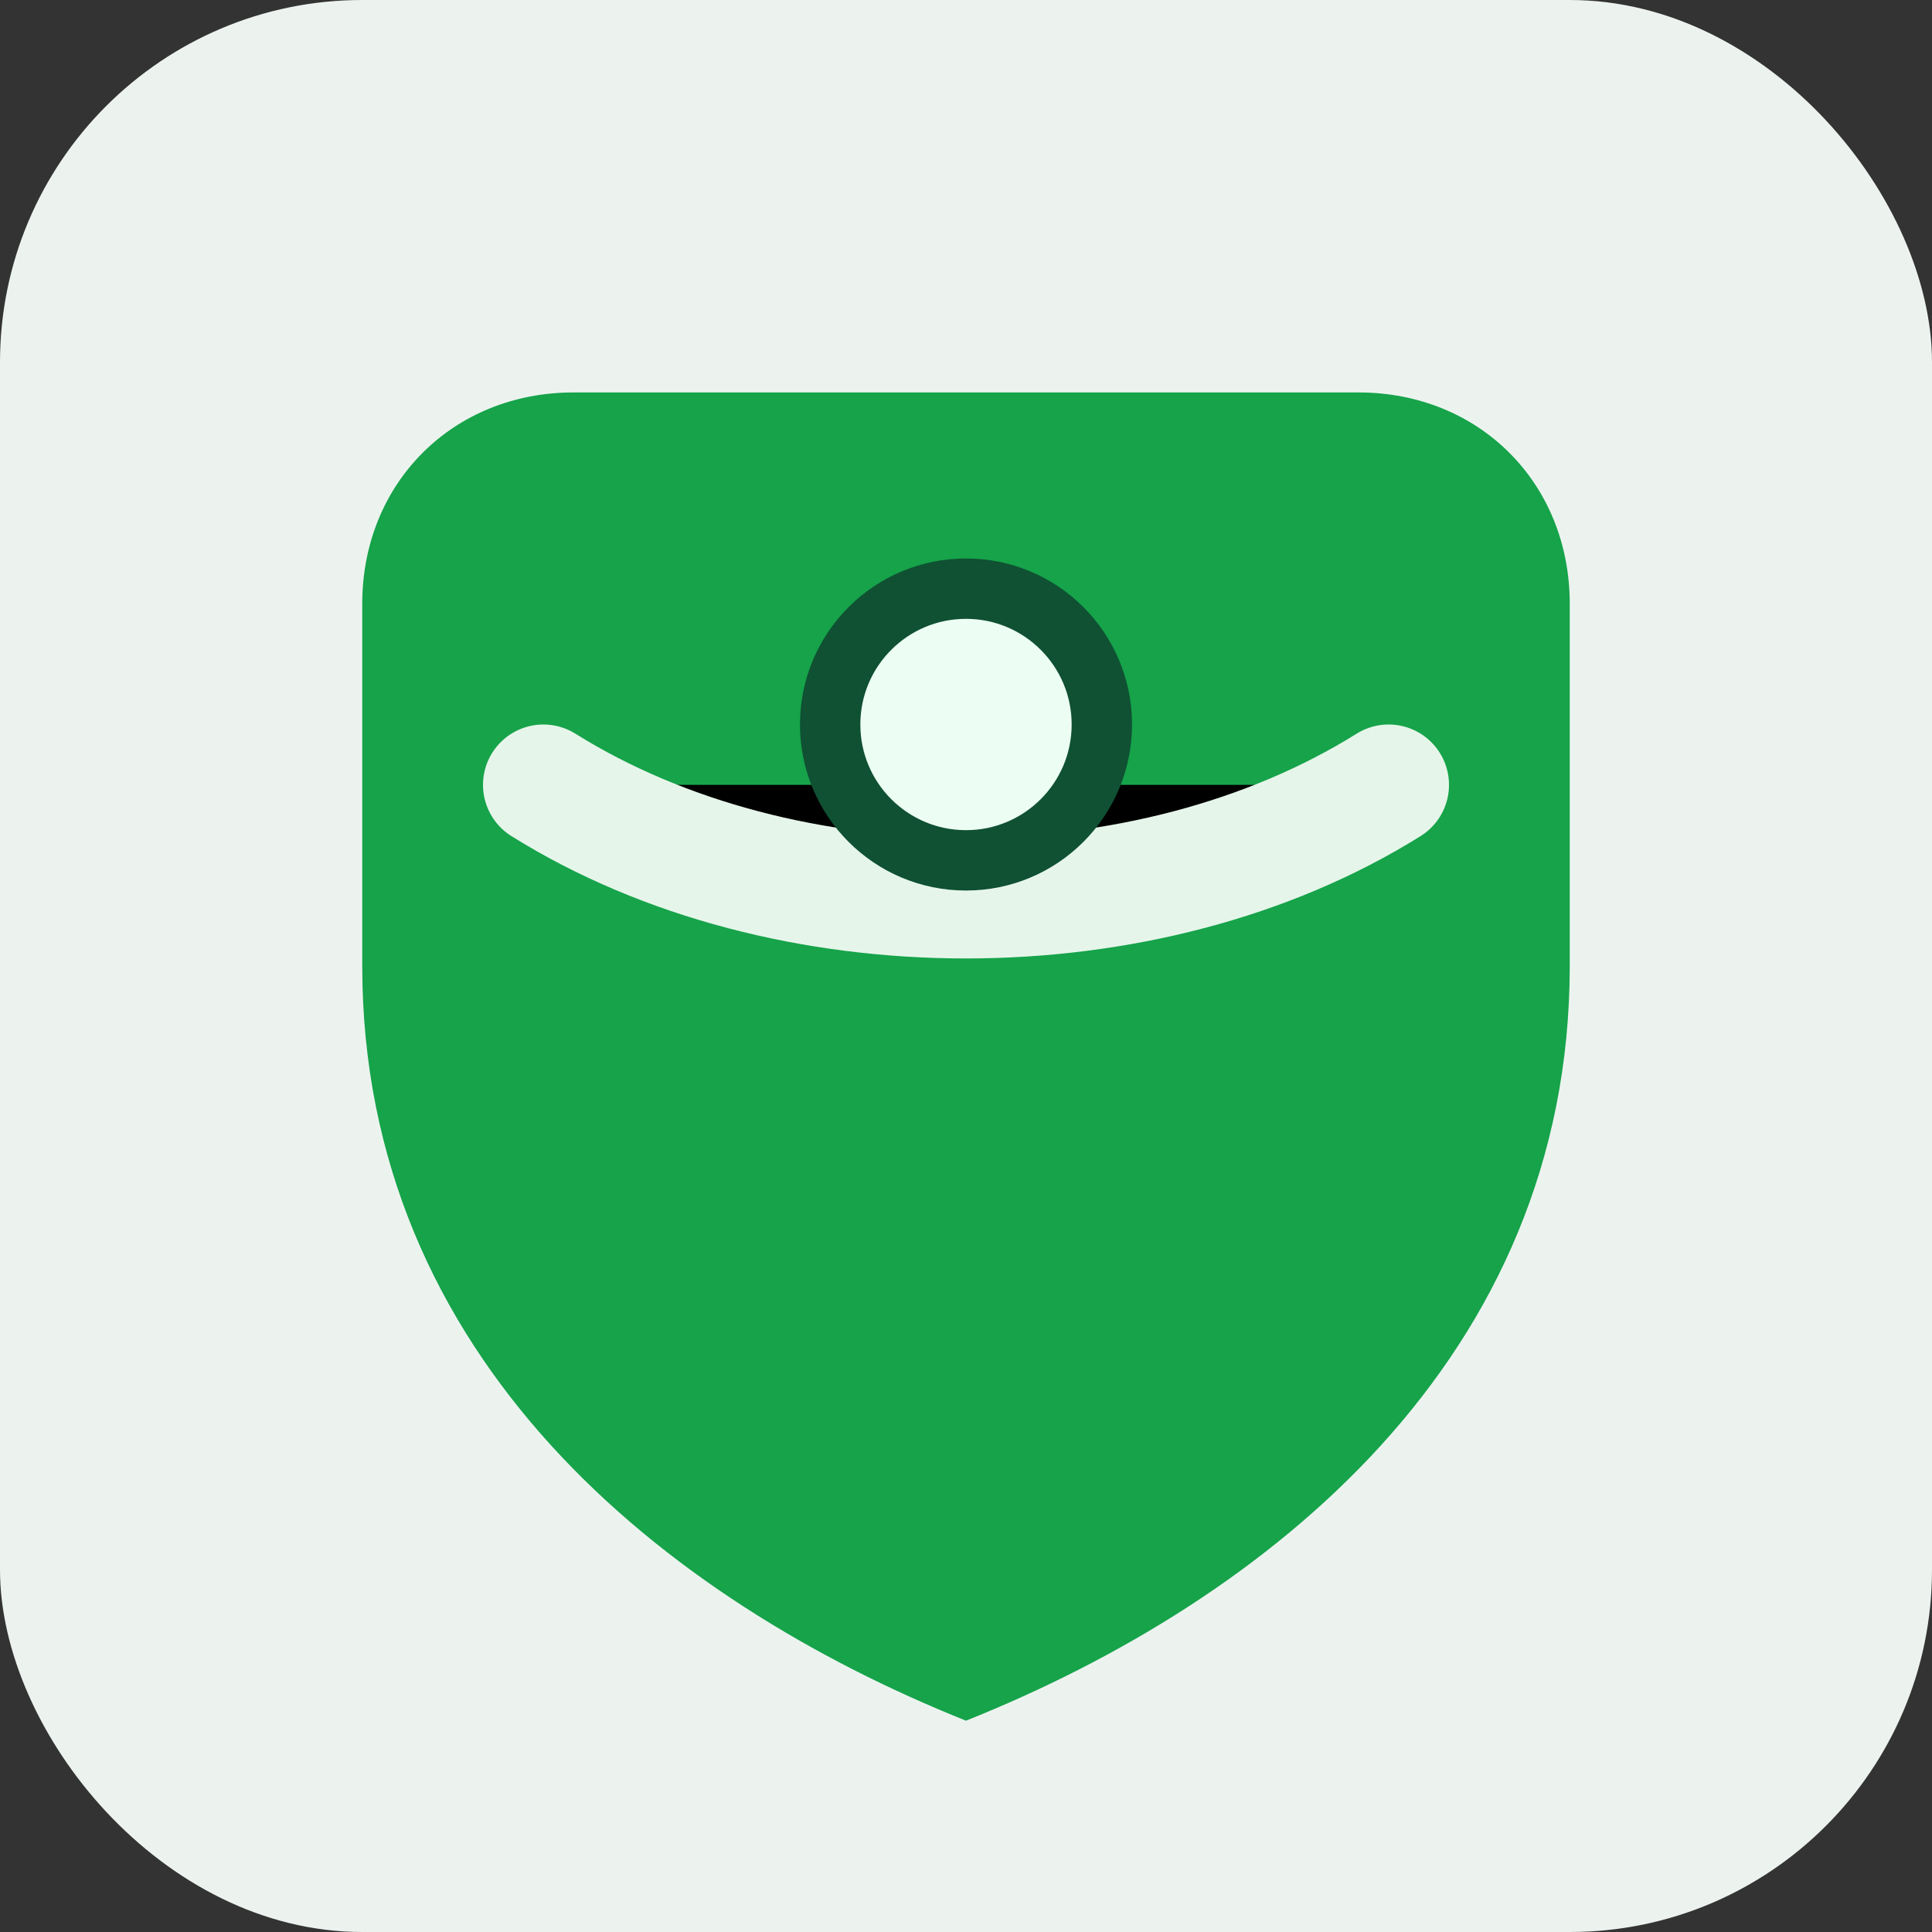 <svg xmlns="http://www.w3.org/2000/svg" viewBox="0 0 64 64" role="img" aria-labelledby="title desc">
  <rect x="0" y="0" width="64" height="64" fill="#333333" stroke="none"/>
  <title id="title">lifesubsurface Favicon</title>
  <desc id="desc">Simplified shield with flowing line</desc>
  <rect width="64" height="64" rx="12" fill="#ecf3ef"/>
  <path d="M12 20c0-4 3-7 7-7h26c4 0 7 3 7 7v12c0 13-10 21-20 25-10-4-20-12-20-25Z" fill="#16a34a"/>
  <path d="M18 26c8 5 20 5 28 0" stroke="#e6f5ea" stroke-width="4" stroke-linecap="round"/>
  <circle cx="32" cy="24" r="4.5" fill="#ecfdf3" stroke="#0f5132" stroke-width="2"/>
</svg>

